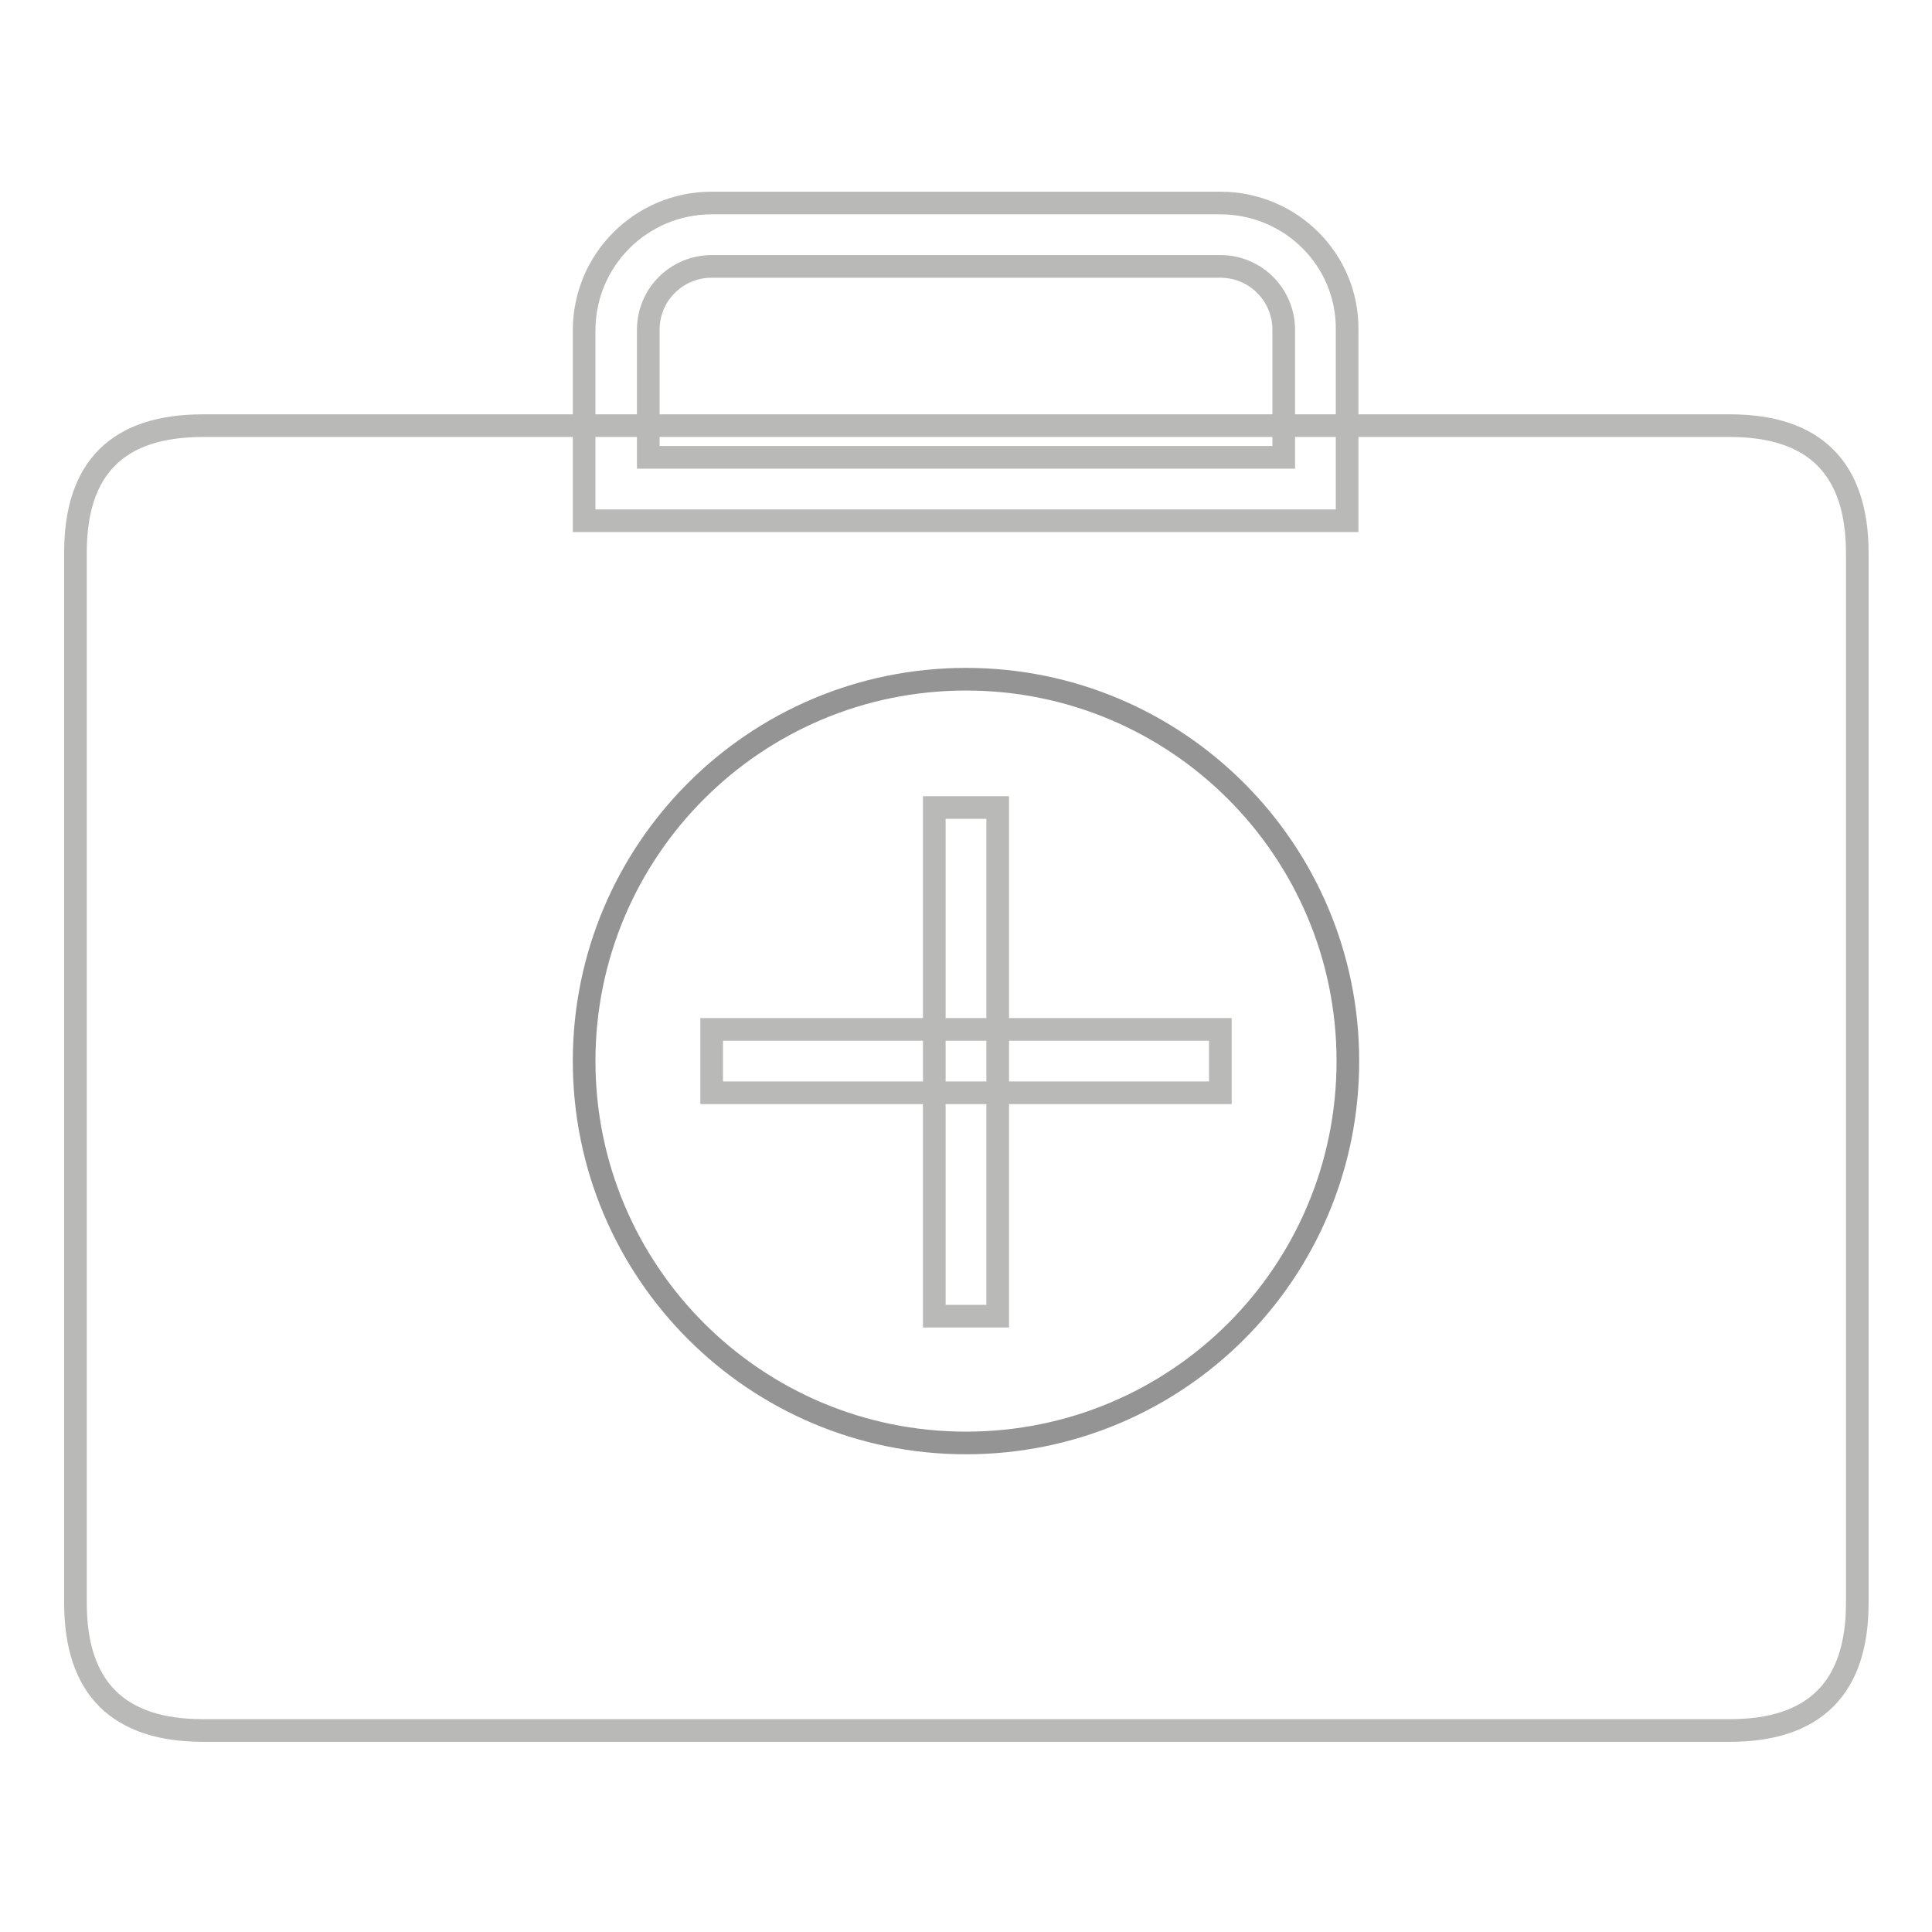 <?xml version="1.0" encoding="utf-8"?>
<!-- Svg Vector Icons : http://www.onlinewebfonts.com/icon -->
<!DOCTYPE svg PUBLIC "-//W3C//DTD SVG 1.1//EN" "http://www.w3.org/Graphics/SVG/1.1/DTD/svg11.dtd">
<svg version="1.1" xmlns="http://www.w3.org/2000/svg" xmlns:xlink="http://www.w3.org/1999/xlink" x="0px" y="0px" viewBox="0 0 256 256" enable-background="new 0 0 256 256" xml:space="preserve">
<g> <path stroke-width="3" fill-opacity="0" stroke="#b9b9b8"  d="M26.9,56.4h202.3c11.2,0,16.9,5.6,16.9,16.9v139.1c0,11.2-5.6,16.9-16.9,16.9H26.9 c-11.2,0-16.9-5.6-16.9-16.9V73.2C10,62,15.6,56.4,26.9,56.4z"/> <path stroke-width="3" fill-opacity="0" stroke="#b9b9b8"  d="M161.7,35.3c4.7,0,8.4,3.8,8.4,8.4v16.9H85.9V43.7c0-4.7,3.8-8.4,8.4-8.4H161.7 M161.7,26.9H94.3 c-9.3,0-16.9,7.5-16.9,16.9V69h101.1V43.7C178.6,34.4,171,26.9,161.7,26.9z"/> <path stroke-width="3" fill-opacity="0" stroke="#959494"  d="M77.4,140.6c0,27.9,22.6,50.6,50.6,50.6s50.6-22.6,50.6-50.6c0-27.9-22.6-50.6-50.6-50.6 S77.4,112.7,77.4,140.6z"/> <path stroke-width="3" fill-opacity="0" stroke="#b9b9b8"  d="M94.3,136.4h67.4v8.4H94.3V136.4z"/> <path stroke-width="3" fill-opacity="0" stroke="#b9b9b8"  d="M123.8,174.4v-67.4h8.4v67.4H123.8z"/></g>
</svg>